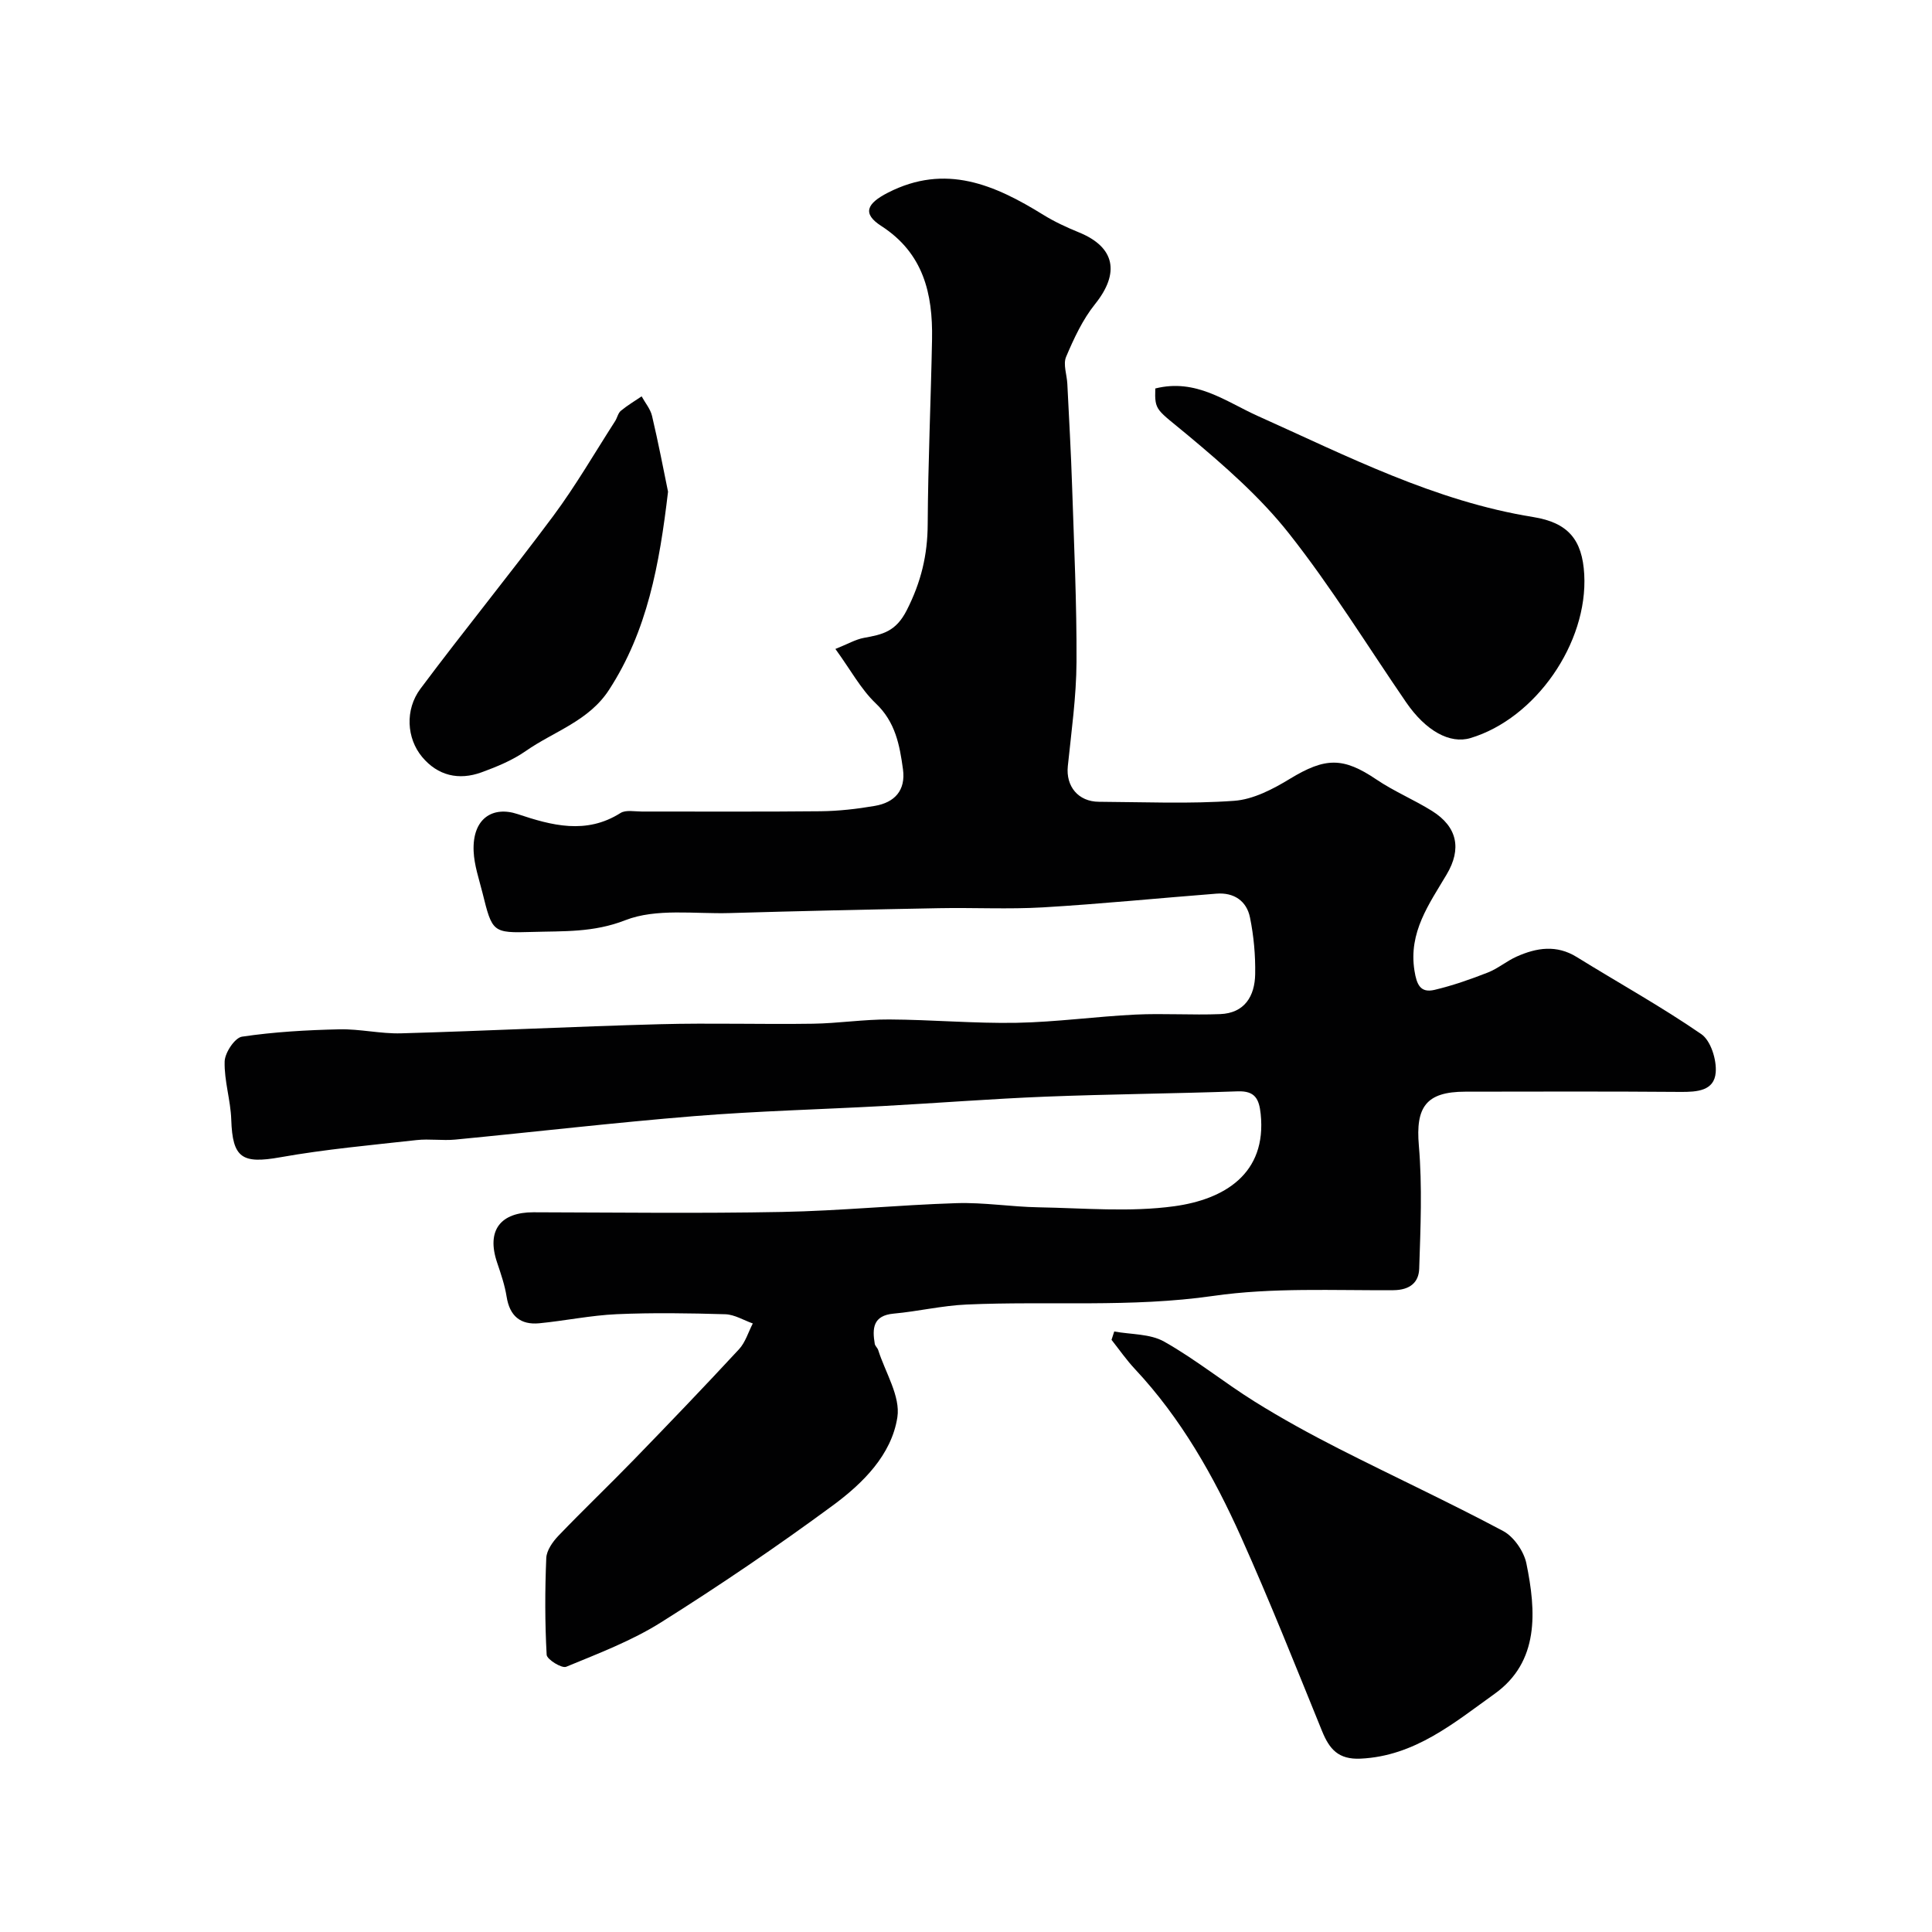 <svg enable-background="new 0 0 400 400" viewBox="0 0 400 400" xmlns="http://www.w3.org/2000/svg"><g fill="#010102"><path d="m172.96 134.36c2.54-1.01 4.17-1.98 5.92-2.3 3.8-.69 6.58-1.25 8.85-5.71 2.98-5.86 4.31-11.43 4.34-17.82.07-12.77.66-25.53.9-38.3.17-9.41-1.77-17.81-10.52-23.45-3.96-2.55-3.03-4.63 1.39-6.89 11.92-6.1 22.1-1.64 32.17 4.59 2.33 1.44 4.85 2.6 7.39 3.64 7.47 3.05 8.49 8.4 3.32 14.84-2.57 3.2-4.38 7.11-6 10.93-.65 1.55.17 3.7.26 5.58.35 7.09.76 14.19.99 21.29.4 12.1.97 24.2.91 36.3-.04 7.19-1.06 14.39-1.8 21.57-.43 4.17 2.15 7.35 6.45 7.37 9.33.05 18.7.47 27.98-.2 3.96-.28 8.05-2.42 11.56-4.56 7.31-4.44 11-4.52 17.91.15 3.64 2.46 7.78 4.18 11.51 6.51 5.27 3.3 6.15 7.87 3.04 13.12-3.64 6.15-7.95 11.99-6.68 19.95.46 2.89 1.23 4.66 4.16 3.97 3.75-.89 7.43-2.18 11.03-3.59 2.1-.82 3.91-2.39 5.99-3.31 4.11-1.83 8.24-2.49 12.43.11 8.59 5.32 17.46 10.23 25.77 15.95 1.97 1.35 3.2 5.31 2.99 7.93-.3 3.84-3.87 4.06-7.28 4.04-14.86-.12-29.72-.07-44.58-.05-8.15.01-10.29 3.22-9.6 11.17.72 8.44.35 16.99.07 25.48-.09 2.8-1.87 4.42-5.34 4.45-12.43.08-25.03-.58-37.26 1.18-17.07 2.46-34.1 1.03-51.12 1.79-5.04.22-10.04 1.42-15.08 1.88-4.3.39-4.46 3.05-3.92 6.26.08.45.56.82.71 1.28 1.47 4.65 4.64 9.58 3.97 13.92-1.21 7.82-7.18 13.7-13.38 18.27-11.54 8.5-23.43 16.57-35.56 24.2-6.08 3.82-12.95 6.43-19.63 9.19-.91.38-3.98-1.52-4.04-2.48-.37-6.66-.36-13.36-.08-20.04.07-1.58 1.33-3.37 2.52-4.61 5.12-5.34 10.48-10.45 15.63-15.76 7.33-7.55 14.61-15.14 21.76-22.86 1.32-1.43 1.92-3.54 2.85-5.33-1.9-.67-3.78-1.85-5.7-1.91-7.49-.22-15.01-.34-22.49-.01-5.36.24-10.67 1.36-16.02 1.88-3.9.37-6.13-1.51-6.76-5.5-.38-2.39-1.18-4.73-1.96-7.04-2.31-6.8.8-10.45 7.5-10.44 17.16.04 34.33.26 51.49-.07 12.04-.23 24.06-1.44 36.11-1.82 5.64-.18 11.31.76 16.97.86 9.38.16 18.9 1.04 28.11-.22 10.3-1.41 19.2-6.68 17.9-19.12-.33-3.1-1.17-4.79-4.74-4.67-13.26.47-26.54.58-39.8 1.1-11.21.45-22.4 1.33-33.61 1.94-13.03.71-26.09 1.04-39.1 2.09-16.53 1.34-33 3.27-49.51 4.86-2.64.25-5.36-.19-7.99.1-9.43 1.05-18.9 1.9-28.23 3.56-7.92 1.41-9.89.16-10.15-7.77-.13-4.04-1.48-8.06-1.37-12.06.05-1.82 2.11-4.92 3.6-5.14 6.65-.99 13.41-1.37 20.14-1.52 4.26-.1 8.54.95 12.8.83 17.89-.51 35.76-1.41 53.65-1.89 10.53-.28 21.07.06 31.6-.1 5.27-.08 10.53-.91 15.8-.88 8.79.04 17.59.85 26.38.69 8.2-.15 16.37-1.3 24.58-1.7 5.84-.28 11.71.13 17.56-.1 5.07-.2 7.17-3.72 7.25-8.26.07-3.91-.29-7.9-1.07-11.73-.69-3.43-3.31-5.23-6.93-4.95-11.97.93-23.92 2.13-35.9 2.84-7.17.42-14.39.03-21.59.17-14.43.27-28.87.59-43.3 1.01-7.27.21-15.2-1.03-21.62 1.48-6.62 2.59-12.84 2.23-19.29 2.43-8.22.25-8.25.07-10.29-8.15-.71-2.83-1.7-5.68-1.82-8.56-.29-6.79 3.94-9.42 9.12-7.69 7.03 2.35 14.17 4.28 21.28-.22 1.1-.7 2.93-.31 4.42-.31 12.33-.02 24.66.07 36.99-.06 3.76-.04 7.55-.47 11.26-1.11 4.08-.7 6.42-3.19 5.82-7.59-.69-5.01-1.56-9.79-5.66-13.66-3.07-2.93-5.18-6.91-8.33-11.24z"/><path d="m230.69 275.67c3.48.64 7.43.45 10.34 2.1 6.51 3.67 12.38 8.45 18.74 12.42 5.64 3.52 11.49 6.72 17.41 9.74 11.31 5.75 22.84 11.09 34.03 17.05 2.21 1.18 4.29 4.2 4.81 6.7 2.04 9.93 2.71 20.37-6.58 27.01-8.32 5.95-16.51 12.9-27.76 13.42-4.59.21-6.44-1.97-7.96-5.7-5.46-13.42-10.81-26.9-16.74-40.12-5.66-12.62-12.44-24.63-22.01-34.85-1.76-1.88-3.24-4.02-4.84-6.04.19-.58.38-1.15.56-1.73z"/><path d="m239.19 80.43c8.44-2.12 14.58 2.71 21.21 5.69 18.53 8.31 36.67 17.65 57.05 20.93 7.18 1.16 10.15 4.65 10.55 11.87.78 14.22-10.08 29.85-23.56 33.89-4.25 1.27-9.25-1.48-13.32-7.41-8.03-11.7-15.48-23.85-24.26-34.96-5.97-7.56-13.44-14.08-20.88-20.29-6.55-5.47-6.94-5-6.79-9.72z"/><path d="m138.31 101.8c-1.79 15.18-4.31 28.86-12.22 41.03-4.2 6.47-11.39 8.58-17.22 12.65-2.75 1.92-5.99 3.26-9.17 4.42-4.71 1.72-9.07.7-12.31-3.19-3.2-3.84-3.58-9.77-.35-14.1 9-12.05 18.53-23.72 27.51-35.79 4.65-6.26 8.58-13.07 12.81-19.64.44-.69.6-1.65 1.18-2.13 1.34-1.11 2.86-2.01 4.3-2.99.74 1.35 1.82 2.62 2.16 4.06 1.31 5.55 2.38 11.14 3.31 15.68z"/></g></svg>